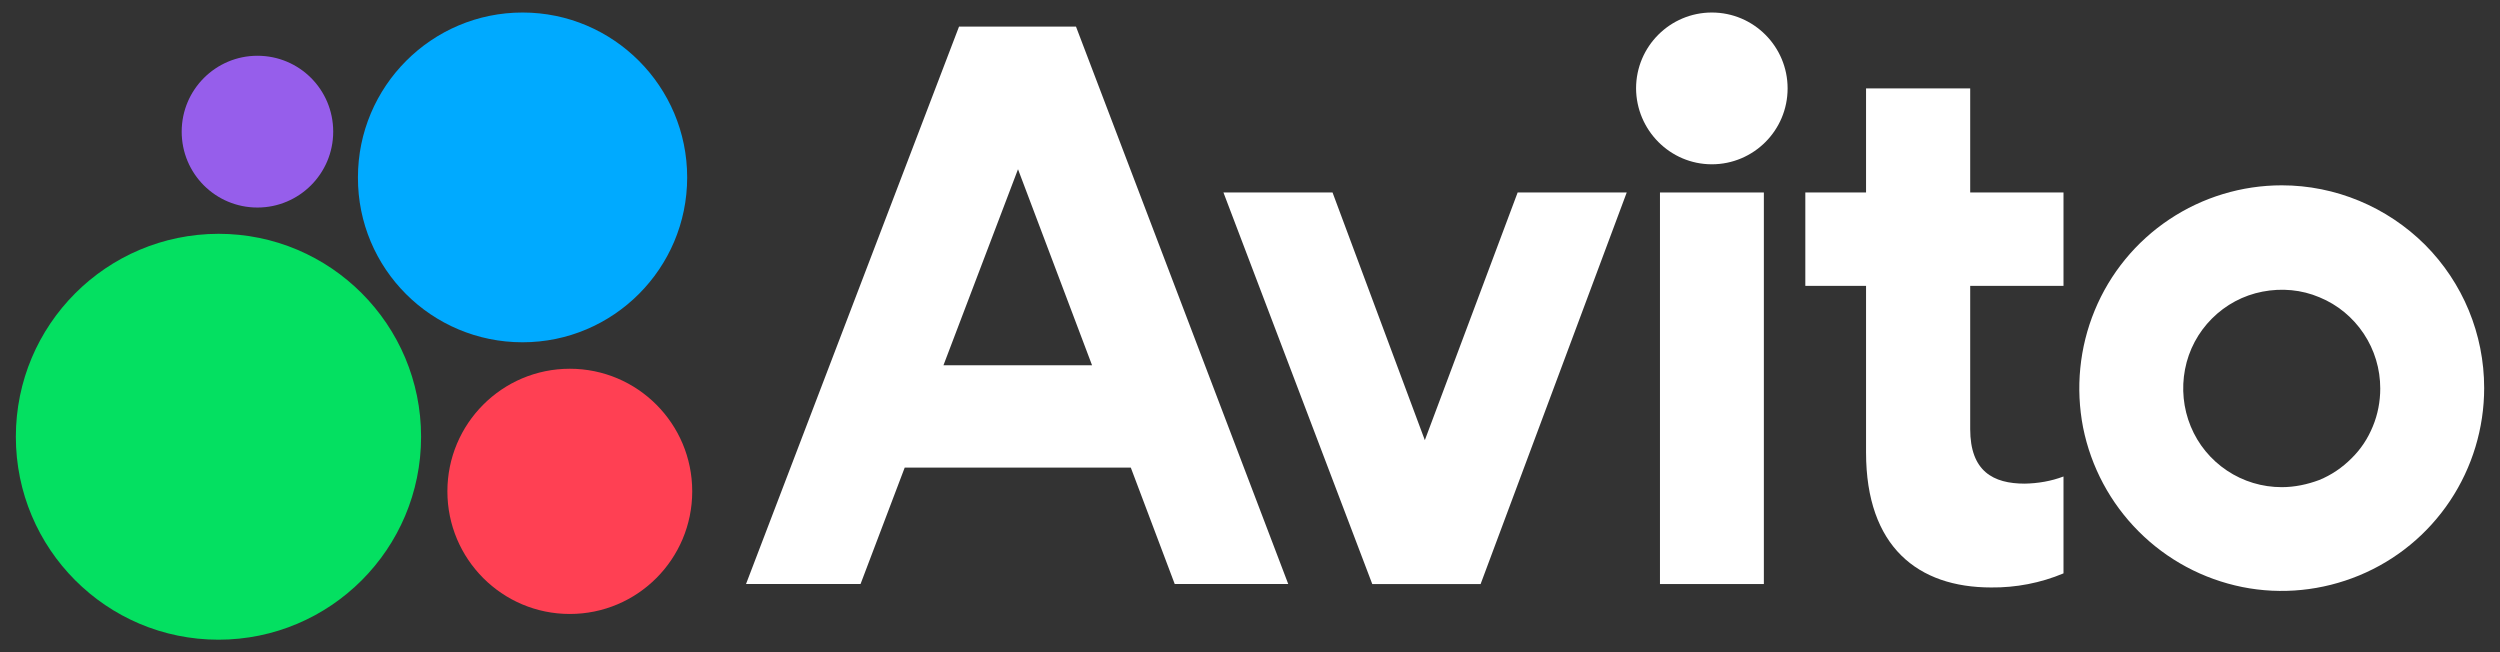 <svg width="138" height="36" viewBox="0 0 138 36" fill="none" xmlns="http://www.w3.org/2000/svg">
<rect x="0" y="0" width="138" height="36" fill="#333333" stroke="none"/>
<path d="M52.938 1.469L41.18 32.238H47.502L49.94 25.811H62.42L64.845 32.238H71.111L59.395 1.469H52.938ZM52.079 20.162L56.194 9.342L60.281 20.162H52.079Z" fill="white"/>
<path d="M125.954 10.23C123.747 10.23 121.581 10.885 119.742 12.114C117.903 13.341 116.472 15.088 115.628 17.135C114.783 19.182 114.565 21.433 114.987 23.602C115.423 25.772 116.486 27.764 118.053 29.333C119.619 30.903 121.608 31.967 123.774 32.404C125.941 32.84 128.188 32.608 130.232 31.762C132.276 30.916 134.019 29.483 135.245 27.641C136.472 25.799 137.126 23.63 137.126 21.419C137.126 18.445 135.954 15.607 133.856 13.505C131.758 11.418 128.911 10.23 125.954 10.23ZM125.954 26.891C124.878 26.891 123.829 26.577 122.93 25.977C122.031 25.376 121.336 24.53 120.927 23.534C120.518 22.538 120.409 21.447 120.614 20.382C120.818 19.318 121.336 18.349 122.099 17.585C122.862 16.821 123.829 16.302 124.892 16.098C125.954 15.893 127.044 15.989 128.039 16.412C129.033 16.821 129.878 17.517 130.477 18.417C131.077 19.318 131.39 20.369 131.39 21.447C131.39 22.156 131.254 22.879 130.981 23.534C130.709 24.203 130.314 24.803 129.796 25.308C129.292 25.813 128.693 26.222 128.025 26.495C127.371 26.741 126.663 26.891 125.954 26.891Z" fill="white"/>
<path d="M78.651 24.297L73.556 10.625H67.534L75.749 32.239H81.73L89.795 10.625H83.774L78.651 24.297Z" fill="white"/>
<path d="M108.741 4.879H103.006V10.623H99.654V15.781H103.006V24.978C103.006 30.19 105.88 32.428 109.913 32.428C111.275 32.442 112.638 32.182 113.905 31.65V26.302C113.223 26.561 112.501 26.683 111.766 26.697C110.022 26.697 108.755 26.015 108.755 23.682V15.781H113.905V10.623H108.755V4.879H108.741Z" fill="white"/>
<path d="M94.493 9.069C96.796 9.069 98.676 7.2 98.676 4.88C98.676 2.574 96.809 0.691 94.493 0.691C92.191 0.691 90.311 2.561 90.311 4.88C90.324 7.186 92.191 9.069 94.493 9.069Z" fill="white"/>
<path d="M97.365 10.625H91.63V32.239H97.365V10.625Z" fill="white"/>
<path d="M12.059 35.311C18.231 35.311 23.244 30.304 23.244 24.109C23.244 17.928 18.245 12.906 12.059 12.906C5.874 12.92 0.875 17.928 0.875 24.109C0.875 30.29 5.874 35.311 12.059 35.311Z" fill="#04E061"/>
<path d="M31.454 33.891C35.186 33.891 38.211 30.862 38.211 27.123C38.211 23.385 35.186 20.355 31.454 20.355C27.721 20.355 24.696 23.385 24.696 27.123C24.696 30.862 27.721 33.891 31.454 33.891Z" fill="#FF4053"/>
<path d="M14.211 11.456C16.513 11.456 18.393 9.587 18.393 7.267C18.393 4.947 16.527 3.078 14.211 3.078C11.909 3.078 10.029 4.947 10.029 7.267C10.029 9.587 11.895 11.456 14.211 11.456Z" fill="#965EEB"/>
<path d="M28.845 18.894C33.858 18.894 37.932 14.814 37.932 9.793C37.932 4.771 33.858 0.691 28.845 0.691C23.831 0.691 19.758 4.771 19.758 9.793C19.744 14.828 23.818 18.894 28.845 18.894Z" fill="#00AAFF"/>
</svg>
